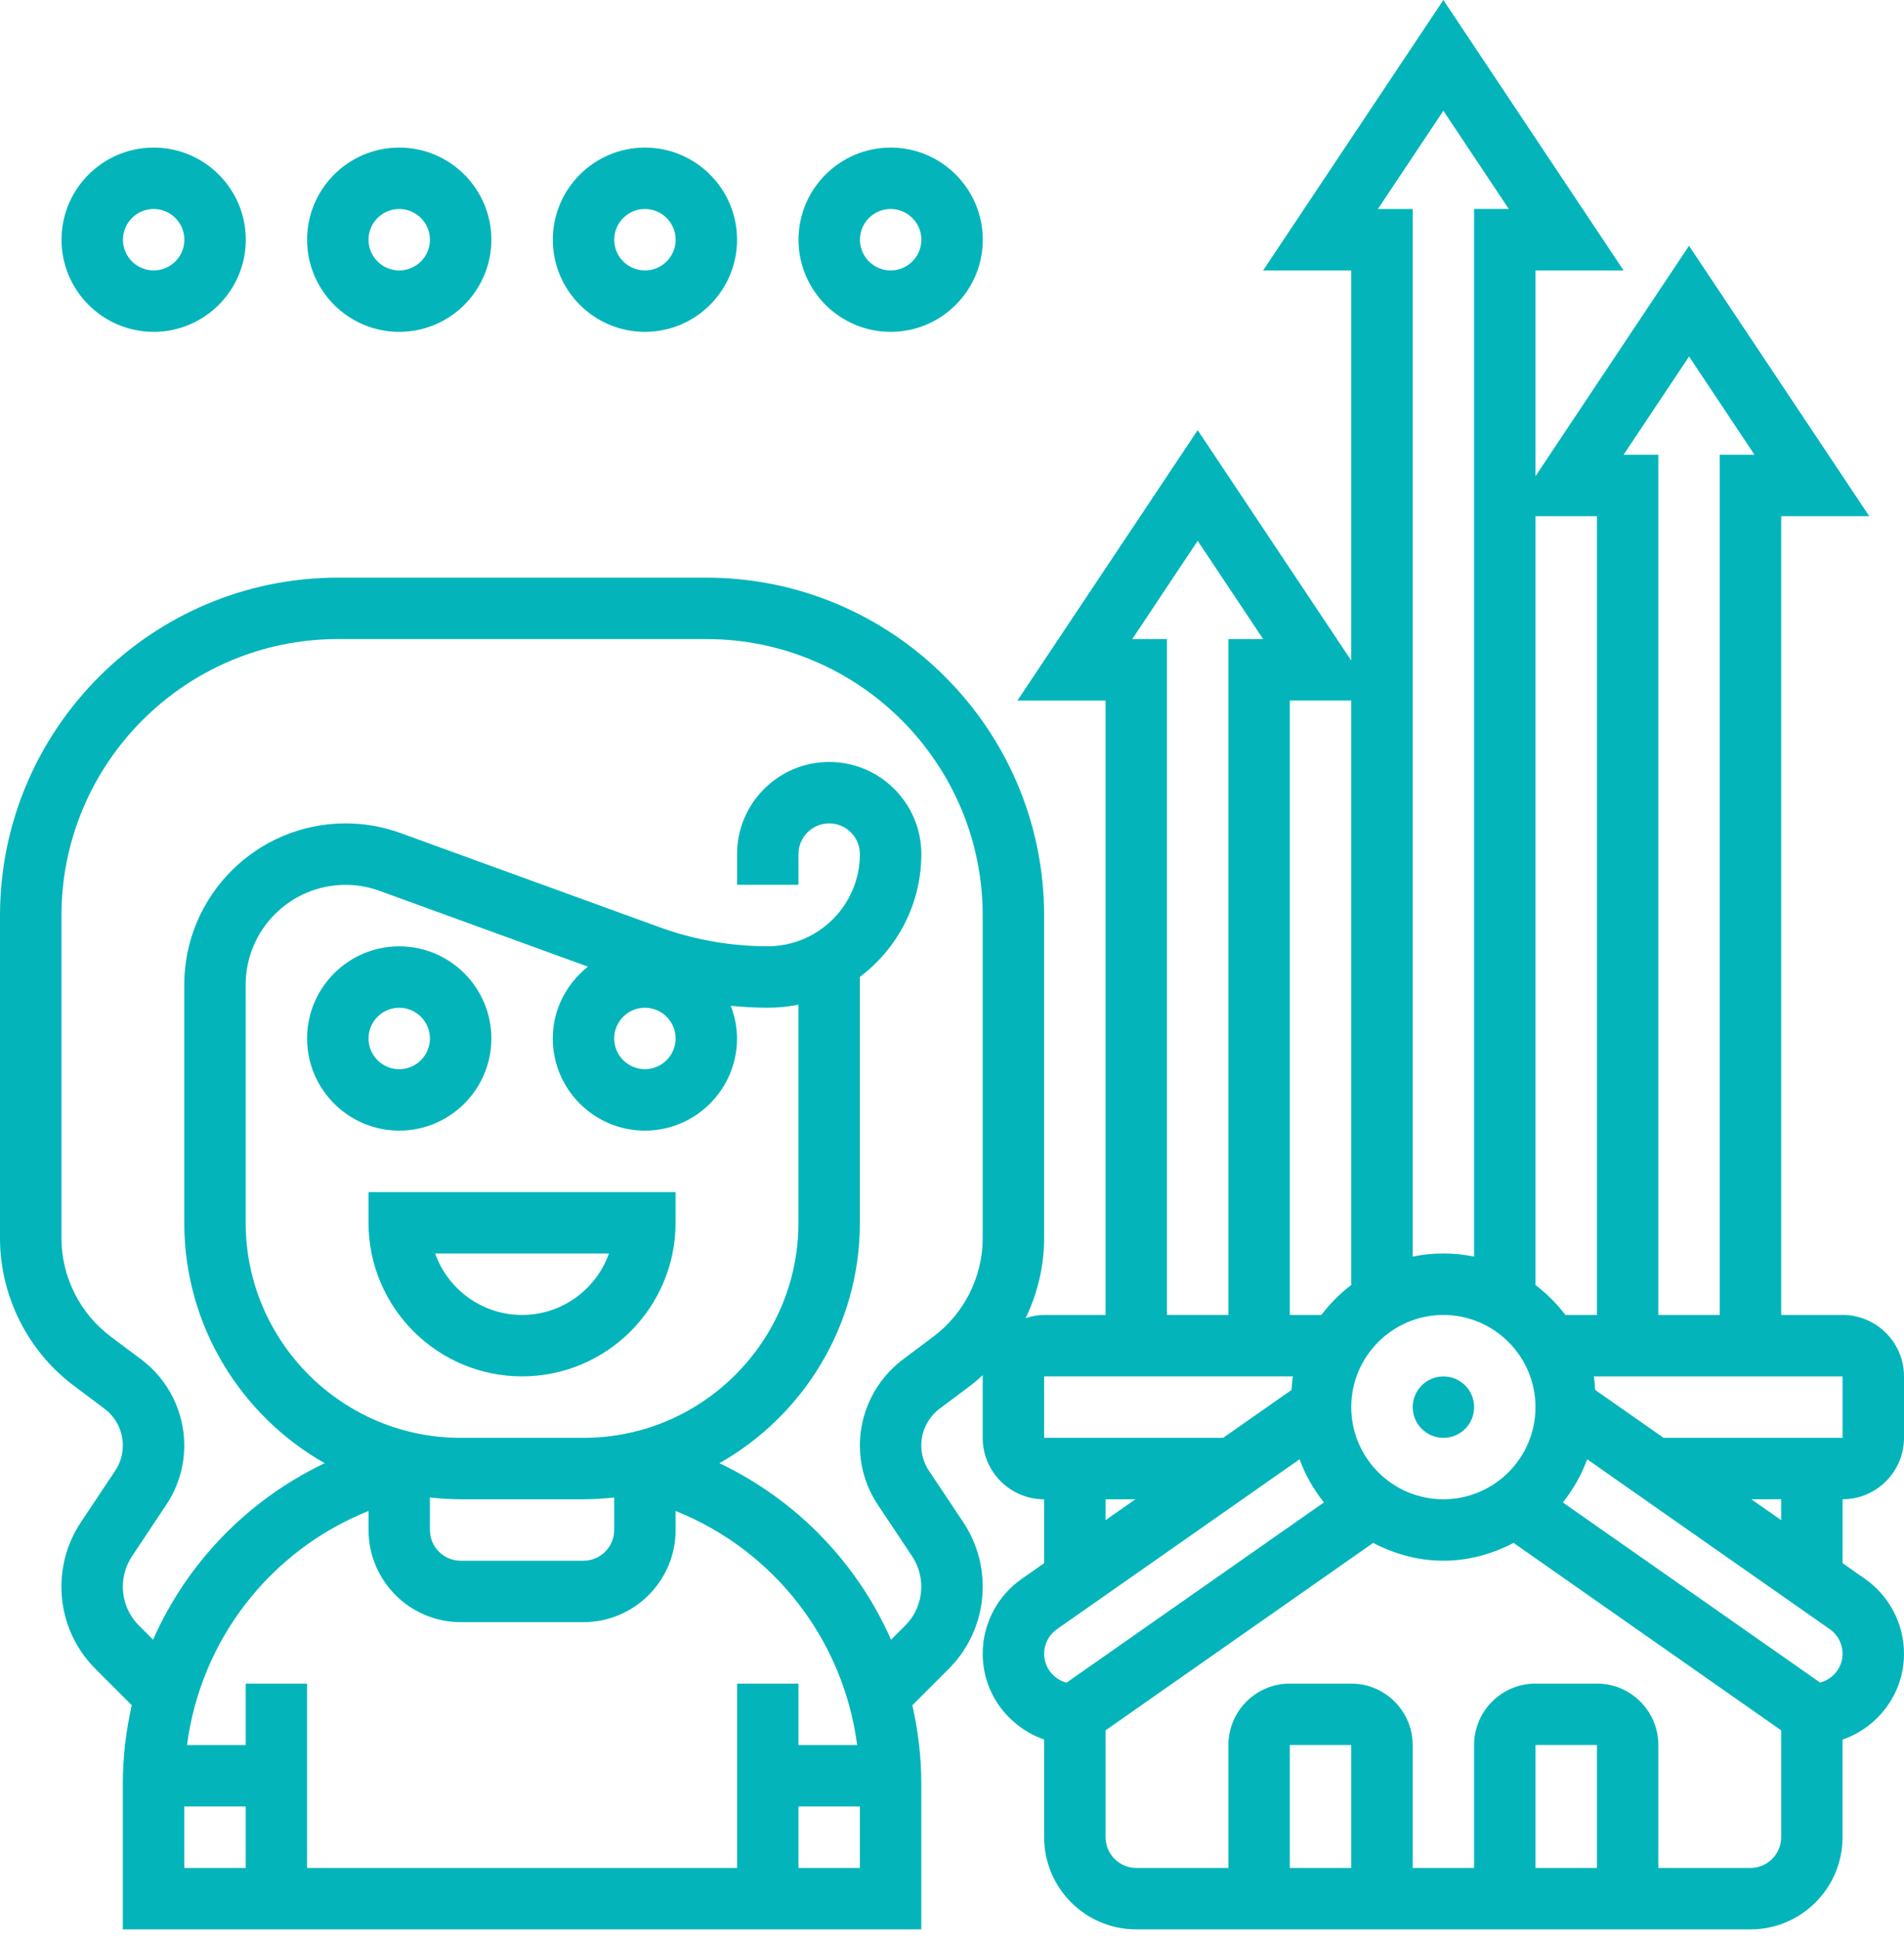 <svg width="55" height="56" viewBox="0 0 55 56" fill="none" xmlns="http://www.w3.org/2000/svg">
<path d="M14.194 29.987C14.194 28.519 12.999 27.326 11.532 27.326C10.065 27.326 8.871 28.52 8.871 29.987C8.871 31.454 10.065 32.648 11.532 32.648C12.999 32.648 14.194 31.454 14.194 29.987ZM10.645 29.987C10.645 29.498 11.043 29.1 11.532 29.1C12.021 29.1 12.419 29.498 12.419 29.987C12.419 30.476 12.021 30.874 11.532 30.874C11.043 30.874 10.645 30.476 10.645 29.987Z" fill="#03B5BB"/>
<path d="M10.645 35.309C10.645 37.755 12.634 39.744 15.08 39.744C17.526 39.744 19.515 37.755 19.515 35.309V34.422L10.645 34.422V35.309ZM17.59 36.196C17.223 37.229 16.237 37.97 15.08 37.97C13.923 37.97 12.937 37.229 12.57 36.196H17.59Z" fill="#03B5BB"/>
<path d="M55 41.519V39.745C55 38.766 54.204 37.97 53.226 37.97H51.452V14.906H53.997L48.79 7.097L44.355 13.75L44.355 7.809H46.9L41.694 0L36.487 7.809H39.032V19.073L34.597 12.42L29.39 20.229H31.936V37.971H30.161C29.974 37.971 29.797 38.008 29.627 38.062C29.972 37.348 30.161 36.56 30.161 35.753V26.438C30.161 21.058 25.784 16.68 20.403 16.68H9.758C4.378 16.68 0 21.058 0 26.438V35.753C0 37.419 0.796 39.011 2.129 40.011L3.019 40.678C3.351 40.926 3.548 41.323 3.548 41.736C3.548 41.998 3.472 42.253 3.327 42.47L2.339 43.952C1.969 44.506 1.774 45.151 1.774 45.816C1.774 46.714 2.124 47.558 2.759 48.193L3.806 49.239C3.642 49.97 3.548 50.723 3.548 51.495V55.713H26.613V51.495C26.613 50.723 26.519 49.97 26.355 49.24L27.402 48.194C28.037 47.558 28.387 46.715 28.387 45.816C28.387 45.151 28.192 44.505 27.823 43.952L26.835 42.47C26.689 42.253 26.613 41.999 26.613 41.736C26.613 41.322 26.811 40.926 27.142 40.678L28.032 40.011C28.158 39.916 28.274 39.812 28.39 39.708C28.39 39.721 28.387 39.733 28.387 39.746V41.52C28.387 42.498 29.183 43.294 30.161 43.294V45.138L29.512 45.593C28.807 46.085 28.387 46.893 28.387 47.753C28.387 48.899 29.126 49.866 30.161 50.23V53.051C30.161 54.519 31.355 55.713 32.822 55.713H50.564C52.032 55.713 53.225 54.519 53.225 53.051V50.233C54.255 49.874 55 48.904 55 47.753C55 46.893 54.579 46.085 53.875 45.592L53.226 45.138V43.293C54.204 43.293 55 42.498 55 41.519L55 41.519ZM18.629 29.099C19.118 29.099 19.516 29.498 19.516 29.986C19.516 30.475 19.118 30.873 18.629 30.873C18.14 30.873 17.742 30.475 17.742 29.986C17.742 29.498 18.14 29.099 18.629 29.099ZM18.629 32.648C20.096 32.648 21.29 31.454 21.29 29.987C21.29 29.653 21.222 29.337 21.109 29.044C21.463 29.078 21.819 29.099 22.177 29.099C22.481 29.099 22.778 29.069 23.064 29.01V35.309C23.064 38.733 20.279 41.519 16.855 41.519H13.306C9.882 41.519 7.097 38.733 7.097 35.309V28.435C7.097 26.845 8.39 25.551 9.981 25.551C10.318 25.551 10.649 25.61 10.966 25.725L16.983 27.913C16.369 28.401 15.968 29.144 15.968 29.987C15.968 31.454 17.162 32.648 18.629 32.648L18.629 32.648ZM12.419 43.241C12.711 43.273 13.007 43.293 13.306 43.293H16.855C17.155 43.293 17.45 43.273 17.742 43.241V44.18C17.742 44.669 17.344 45.067 16.855 45.067H13.306C12.818 45.067 12.419 44.669 12.419 44.18V43.241ZM13.306 46.841H16.855C18.322 46.841 19.516 45.647 19.516 44.18V43.63C22.358 44.768 24.363 47.351 24.76 50.39H23.065V48.616H21.291V53.938H8.871V48.616H7.097V50.39H5.402C5.798 47.352 7.803 44.769 10.646 43.63V44.18C10.646 45.647 11.84 46.841 13.307 46.841H13.306ZM5.323 52.164H7.097V53.938H5.323V52.164ZM23.065 53.938V52.164H24.839V53.938H23.065ZM28.387 35.752C28.387 36.863 27.857 37.924 26.968 38.591L26.078 39.259C25.302 39.84 24.839 40.767 24.839 41.736C24.839 42.35 25.019 42.943 25.359 43.454L26.346 44.936C26.52 45.197 26.612 45.502 26.612 45.817C26.612 46.241 26.447 46.639 26.148 46.939L25.739 47.347C24.761 45.131 23.011 43.314 20.783 42.251C23.202 40.877 24.839 38.283 24.839 35.309V28.209C25.916 27.399 26.614 26.111 26.614 24.663C26.614 23.195 25.419 22.002 23.952 22.002C22.485 22.002 21.291 23.196 21.291 24.663V25.55H23.065V24.663C23.065 24.174 23.464 23.776 23.952 23.776C24.441 23.776 24.839 24.174 24.839 24.663C24.839 26.13 23.645 27.324 22.178 27.324C21.105 27.324 20.049 27.138 19.04 26.77L11.573 24.056C11.062 23.87 10.526 23.776 9.98 23.776C7.412 23.777 5.323 25.866 5.323 28.435V35.309C5.323 38.282 6.961 40.877 9.378 42.251C7.15 43.314 5.4 45.131 4.422 47.347L4.014 46.939C3.714 46.639 3.549 46.24 3.549 45.816C3.549 45.502 3.641 45.197 3.815 44.935L4.802 43.453C5.143 42.944 5.323 42.35 5.323 41.736C5.323 40.766 4.86 39.84 4.085 39.258L3.194 38.591C2.305 37.924 1.775 36.863 1.775 35.752V26.438C1.775 22.036 5.357 18.454 9.758 18.454H20.404C24.805 18.454 28.387 22.036 28.387 26.438L28.387 35.752ZM53.226 41.519H48.056L46.079 40.135C46.064 40.005 46.066 39.87 46.04 39.745H53.226L53.226 41.519ZM39.033 40.632C39.033 39.164 40.227 37.971 41.694 37.971C43.161 37.971 44.355 39.165 44.355 40.632C44.355 42.099 43.161 43.293 41.694 43.293C40.227 43.293 39.033 42.099 39.033 40.632ZM48.791 10.295L50.681 13.131H49.678V37.97H47.904V13.131H46.9L48.791 10.295ZM46.129 14.906V37.971H45.219C44.971 37.643 44.681 37.354 44.355 37.106V14.906L46.129 14.906ZM41.694 3.198L43.584 6.034H42.581V36.285C42.294 36.226 41.997 36.195 41.694 36.195C41.391 36.195 41.093 36.226 40.807 36.285L40.807 6.035H39.803L41.694 3.198ZM39.032 20.228V37.106C38.705 37.354 38.416 37.644 38.169 37.971H37.258V20.228L39.032 20.228ZM32.707 18.454L34.597 15.617L36.488 18.453H35.484V37.969H33.71V18.453H32.707L32.707 18.454ZM30.162 39.744H37.348C37.322 39.87 37.323 40.005 37.309 40.135L35.332 41.519H30.162L30.162 39.744ZM31.936 43.293H32.797L31.936 43.895V43.293ZM30.53 47.045L37.54 42.138C37.706 42.595 37.946 43.011 38.244 43.383L30.809 48.588C30.437 48.492 30.162 48.153 30.162 47.752C30.162 47.471 30.299 47.206 30.53 47.045L30.53 47.045ZM39.032 53.938H37.258V50.389H39.032V53.938ZM46.129 53.938H44.355V50.389H46.129V53.938ZM50.565 53.938H47.904V50.389C47.904 49.411 47.108 48.615 46.13 48.615H44.355C43.377 48.615 42.581 49.411 42.581 50.389V53.938H40.807V50.389C40.807 49.411 40.011 48.615 39.033 48.615H37.258C36.28 48.615 35.484 49.411 35.484 50.389V53.938H32.823C32.334 53.938 31.936 53.539 31.936 53.051V49.965L39.666 44.553C40.276 44.871 40.96 45.067 41.694 45.067C42.429 45.067 43.111 44.871 43.722 44.553L51.452 49.965V53.051C51.452 53.539 51.054 53.938 50.565 53.938ZM52.576 48.585L45.145 43.384C45.443 43.011 45.682 42.595 45.848 42.138L52.859 47.046C53.089 47.206 53.226 47.471 53.226 47.752C53.226 48.149 52.955 48.484 52.576 48.585L52.576 48.585ZM51.452 43.895L50.59 43.293L51.452 43.292V43.895Z" fill="#03B5BB"/>
<path d="M42.583 40.632C42.583 41.122 42.186 41.519 41.696 41.519C41.206 41.519 40.809 41.122 40.809 40.632C40.809 40.142 41.206 39.745 41.696 39.745C42.186 39.745 42.583 40.142 42.583 40.632Z" fill="#03B5BB"/>
<path d="M4.439 9.583C5.906 9.583 7.1 8.389 7.1 6.922C7.1 5.455 5.906 4.261 4.439 4.261C2.971 4.261 1.777 5.455 1.777 6.922C1.777 8.389 2.971 9.583 4.439 9.583ZM4.439 6.035C4.927 6.035 5.326 6.433 5.326 6.922C5.326 7.411 4.927 7.809 4.439 7.809C3.95 7.809 3.552 7.411 3.552 6.922C3.552 6.433 3.95 6.035 4.439 6.035Z" fill="#03B5BB"/>
<path d="M11.532 9.583C13 9.583 14.194 8.389 14.194 6.922C14.194 5.455 12.999 4.261 11.532 4.261C10.065 4.261 8.871 5.455 8.871 6.922C8.871 8.389 10.065 9.583 11.532 9.583ZM11.532 6.035C12.021 6.035 12.419 6.433 12.419 6.922C12.419 7.411 12.021 7.809 11.532 7.809C11.044 7.809 10.645 7.411 10.645 6.922C10.645 6.433 11.044 6.035 11.532 6.035Z" fill="#03B5BB"/>
<path d="M18.63 9.583C20.097 9.583 21.291 8.389 21.291 6.922C21.291 5.455 20.097 4.261 18.63 4.261C17.163 4.261 15.969 5.455 15.969 6.922C15.969 8.389 17.163 9.583 18.63 9.583ZM18.63 6.035C19.119 6.035 19.517 6.433 19.517 6.922C19.517 7.411 19.119 7.809 18.63 7.809C18.141 7.809 17.743 7.411 17.743 6.922C17.743 6.433 18.141 6.035 18.63 6.035Z" fill="#03B5BB"/>
<path d="M25.728 9.583C27.195 9.583 28.389 8.389 28.389 6.922C28.389 5.455 27.195 4.261 25.728 4.261C24.26 4.261 23.066 5.455 23.066 6.922C23.066 8.389 24.261 9.583 25.728 9.583ZM25.728 6.035C26.216 6.035 26.615 6.433 26.615 6.922C26.615 7.411 26.216 7.809 25.728 7.809C25.239 7.809 24.841 7.411 24.841 6.922C24.841 6.433 25.239 6.035 25.728 6.035Z" fill="#03B5BB"/>
</svg>

